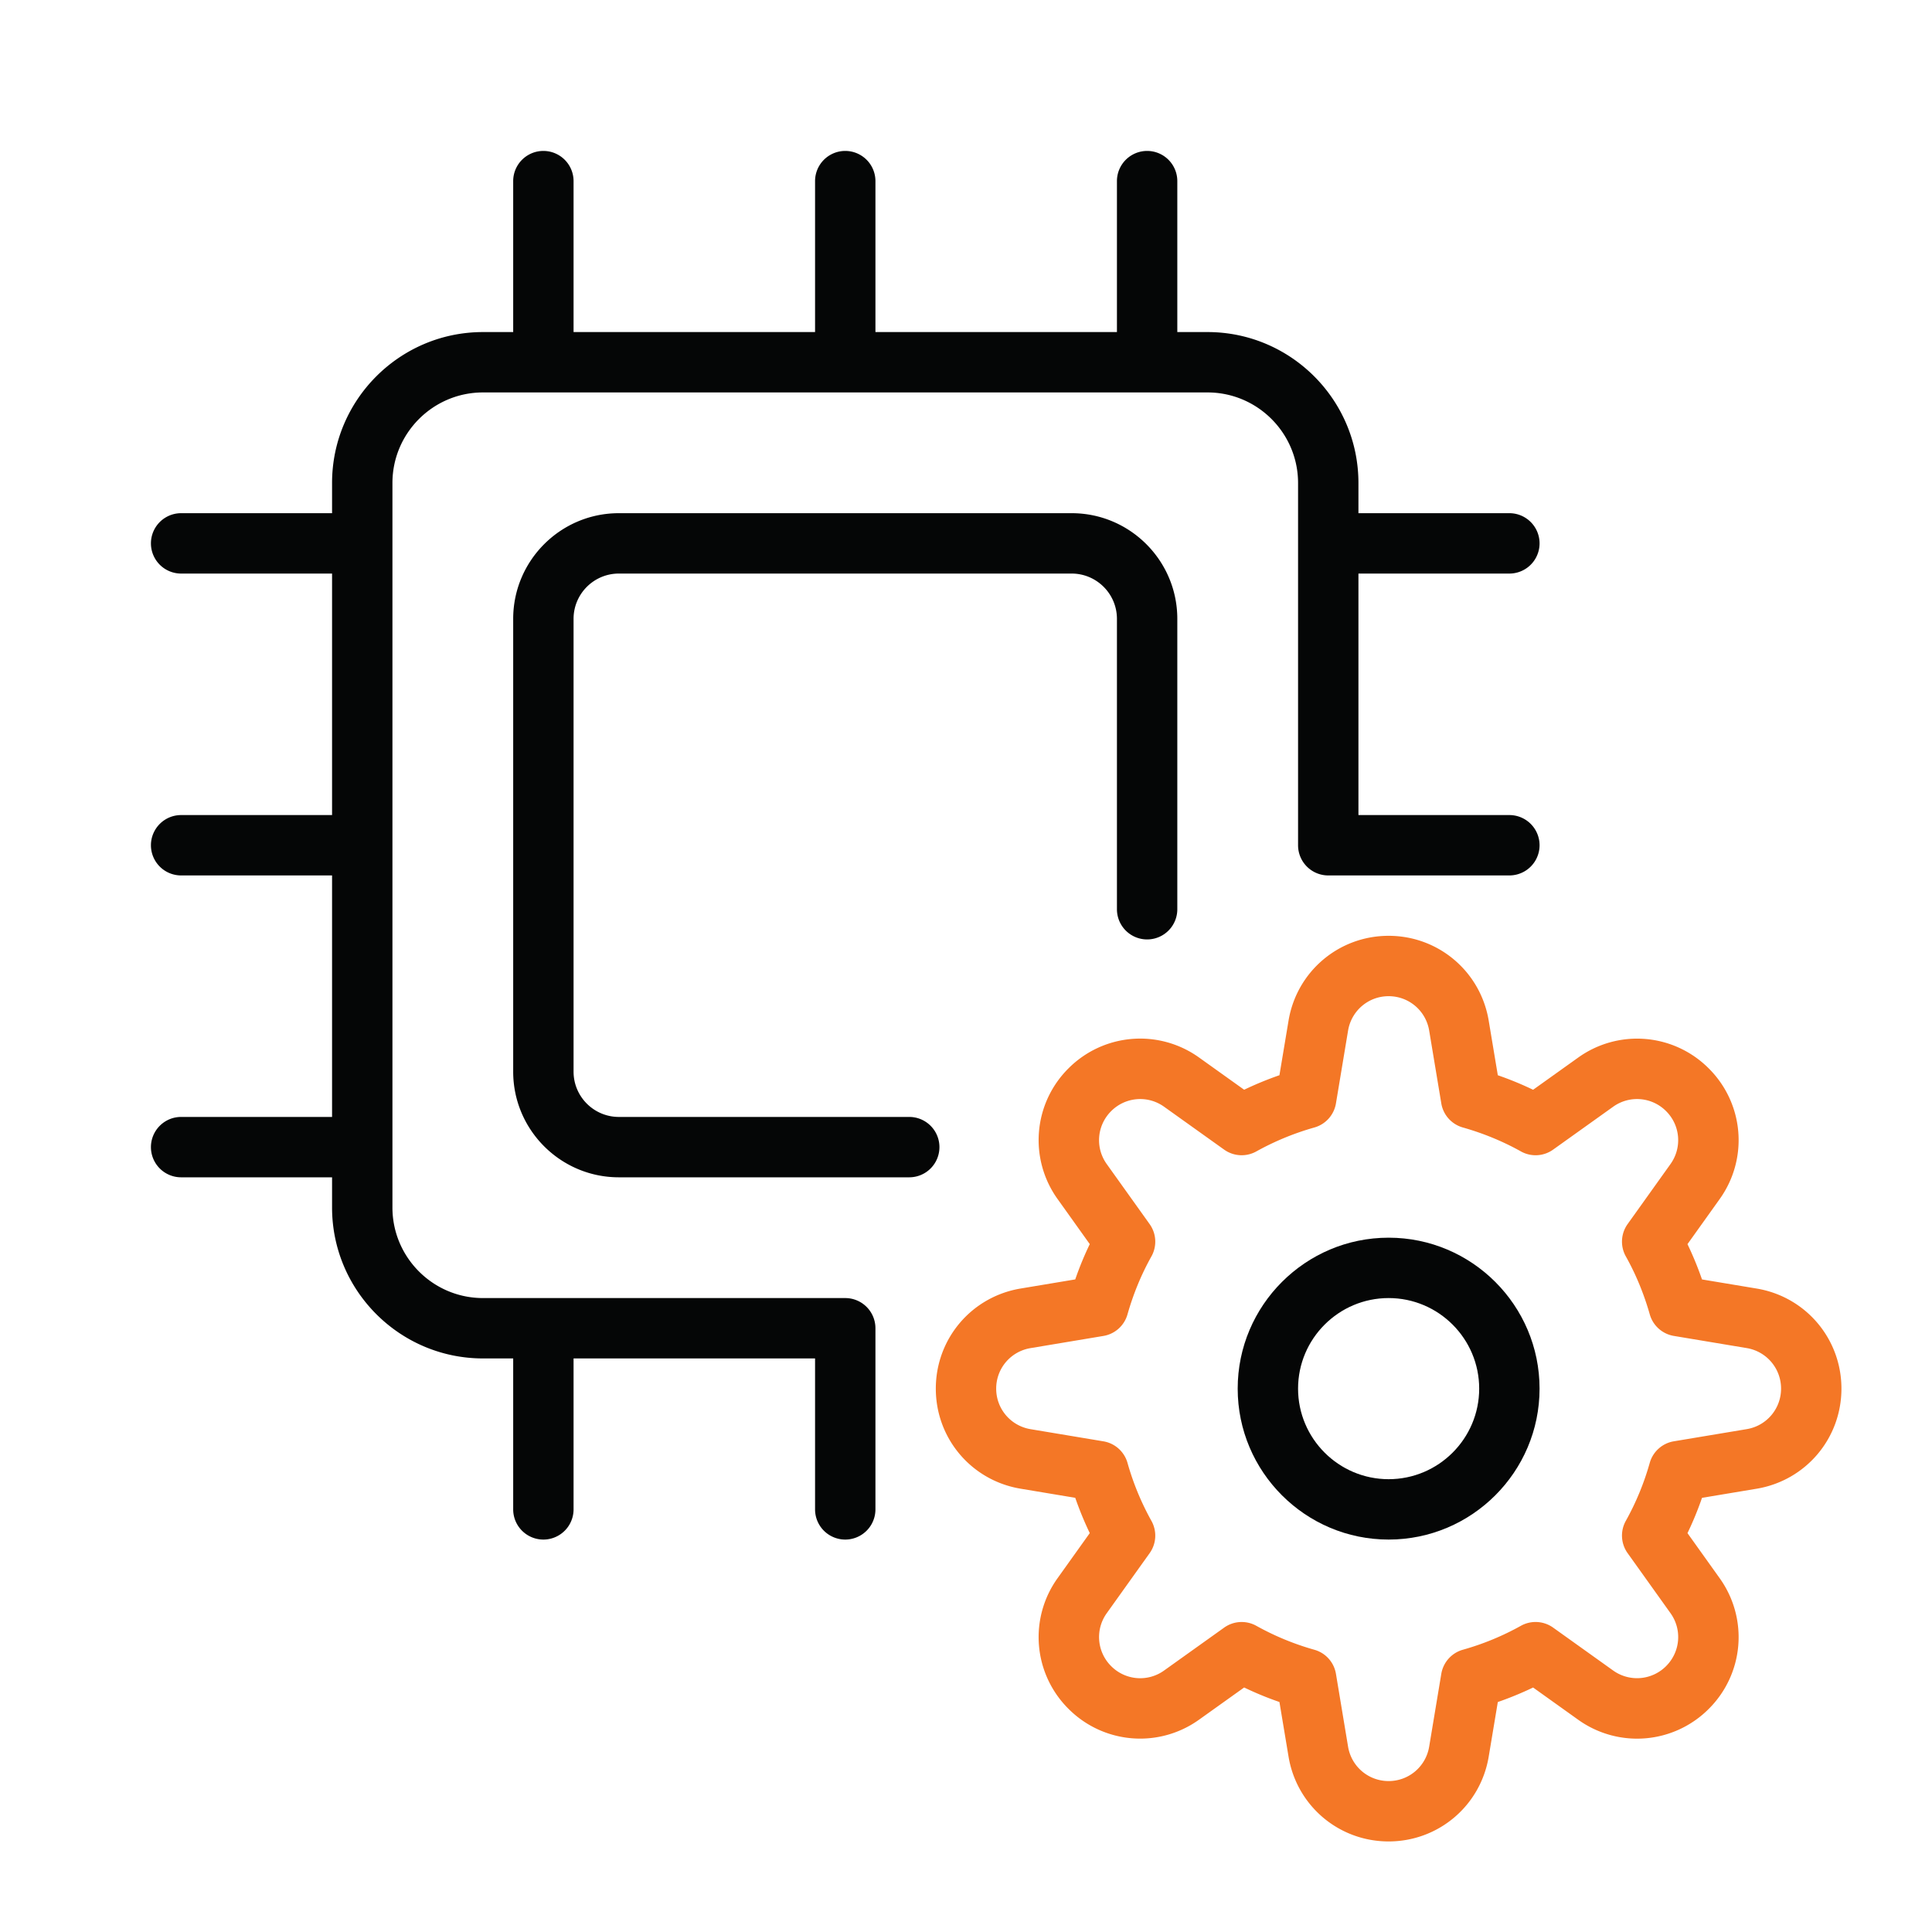 <svg xmlns="http://www.w3.org/2000/svg" version="1.1" xmlns:xlink="http://www.w3.org/1999/xlink" width="512" height="512" x="0" y="0" viewBox="0 0 64 64" style="enable-background:new 0 0 512 512" xml:space="preserve" class=""><g><path fill="#050606" d="M28 43H16c-1.654 0-3-1.346-3-3V16c0-1.654 1.346-3 3-3h24c1.654 0 3 1.346 3 3v12a1 1 0 0 0 1 1h6a1 1 0 1 0 0-2h-5v-8h5a1 1 0 1 0 0-2h-5v-1c0-2.757-2.243-5-5-5h-1V6a1 1 0 1 0-2 0v5h-8V6a1 1 0 0 0-2 0v5h-8V6a1 1 0 0 0-2 0v5h-1c-2.757 0-5 2.243-5 5v1H6a1 1 0 0 0 0 2h5v8H6a1 1 0 0 0 0 2h5v8H6a1 1 0 0 0 0 2h5v1c0 2.757 2.243 5 5 5h1v5a1 1 0 0 0 2 0v-5h8v5a1 1 0 0 0 2 0v-6a1 1 0 0 0-1-1z" opacity="1" data-original="#000b2e"></path><path fill="#050606" d="M30.12 37H20.5c-.827 0-1.5-.673-1.5-1.5v-15c0-.827.673-1.5 1.5-1.5h15c.827 0 1.5.673 1.5 1.5v9.62a1 1 0 1 0 2 0V20.5c0-1.93-1.57-3.5-3.5-3.5h-15c-1.93 0-3.5 1.57-3.5 3.5v15c0 1.93 1.57 3.5 3.5 3.5h9.62a1 1 0 0 0 0-2z" opacity="1" data-original="#000b2e"></path><path fill="#f47726" d="m58.192 42.685-1.811-.302c-.139-.401-.3-.792-.481-1.169l1.064-1.49a3.348 3.348 0 0 0-.358-4.33 3.349 3.349 0 0 0-4.33-.358l-1.49 1.064a10.866 10.866 0 0 0-1.169-.481l-.302-1.811C49.043 32.181 47.648 31 46 31s-3.043 1.181-3.315 2.808l-.302 1.81c-.4.139-.791.3-1.169.481l-1.49-1.065a3.351 3.351 0 0 0-4.33.358 3.35 3.35 0 0 0-.358 4.331l1.064 1.49a10.7 10.7 0 0 0-.481 1.169l-1.81.302C32.181 42.956 31 44.35 31 46s1.181 3.044 2.809 3.315l1.81.302c.139.401.3.792.481 1.169l-1.064 1.49a3.348 3.348 0 0 0 .358 4.33 3.349 3.349 0 0 0 4.33.358l1.49-1.064c.378.182.768.343 1.169.481l.302 1.811C42.957 59.819 44.352 61 46 61s3.043-1.181 3.315-2.808l.302-1.81a11.2 11.2 0 0 0 1.169-.481l1.49 1.065a3.351 3.351 0 0 0 4.33-.358 3.35 3.35 0 0 0 .358-4.331l-1.064-1.49a10.7 10.7 0 0 0 .481-1.169l1.81-.302C59.818 49.044 61 47.65 61 46s-1.182-3.044-2.808-3.315zm-.329 4.657-2.415.403a1 1 0 0 0-.798.714 8.895 8.895 0 0 1-.793 1.922 1 1 0 0 0 .06 1.069l1.421 1.989c.388.543.327 1.28-.146 1.753a1.359 1.359 0 0 1-1.754.146l-1.988-1.421a1 1 0 0 0-1.069-.06 8.883 8.883 0 0 1-1.923.793 1 1 0 0 0-.713.797l-.402 2.414C47.232 58.521 46.668 59 46 59s-1.232-.479-1.343-1.137l-.402-2.415a.998.998 0 0 0-.713-.797 8.933 8.933 0 0 1-1.923-.793.998.998 0 0 0-1.069.06l-1.988 1.42a1.355 1.355 0 0 1-1.754-.146 1.356 1.356 0 0 1-.146-1.752l1.421-1.989a1 1 0 0 0 .06-1.069 8.916 8.916 0 0 1-.793-1.922 1 1 0 0 0-.798-.714l-2.415-.403C33.479 47.232 33 46.668 33 46s.479-1.232 1.138-1.342l2.414-.403a1 1 0 0 0 .797-.713c.193-.68.46-1.327.794-1.923a1 1 0 0 0-.06-1.069l-1.421-1.989c-.388-.543-.327-1.28.146-1.753s1.211-.534 1.754-.146l1.988 1.42a.998.998 0 0 0 1.068.06 9.013 9.013 0 0 1 1.924-.793 1 1 0 0 0 .713-.797l.402-2.414C44.768 33.479 45.332 33 46 33s1.232.479 1.343 1.137l.402 2.415a.998.998 0 0 0 .713.797c.68.193 1.326.459 1.924.793a.996.996 0 0 0 1.068-.06l1.988-1.42a1.357 1.357 0 0 1 1.754.146c.473.472.533 1.209.146 1.752l-1.421 1.989a1 1 0 0 0-.06 1.069c.334.596.601 1.244.794 1.923a1 1 0 0 0 .797.713l2.415.403C58.521 44.768 59 45.332 59 46s-.479 1.232-1.137 1.342z" opacity="1" data-original="#3fc3fb" class=""></path><path fill="#050606" d="M46 41c-2.757 0-5 2.243-5 5s2.243 5 5 5 5-2.243 5-5-2.243-5-5-5zm0 8c-1.654 0-3-1.346-3-3s1.346-3 3-3 3 1.346 3 3-1.346 3-3 3z" opacity="1" data-original="#000b2e"></path></g></svg>